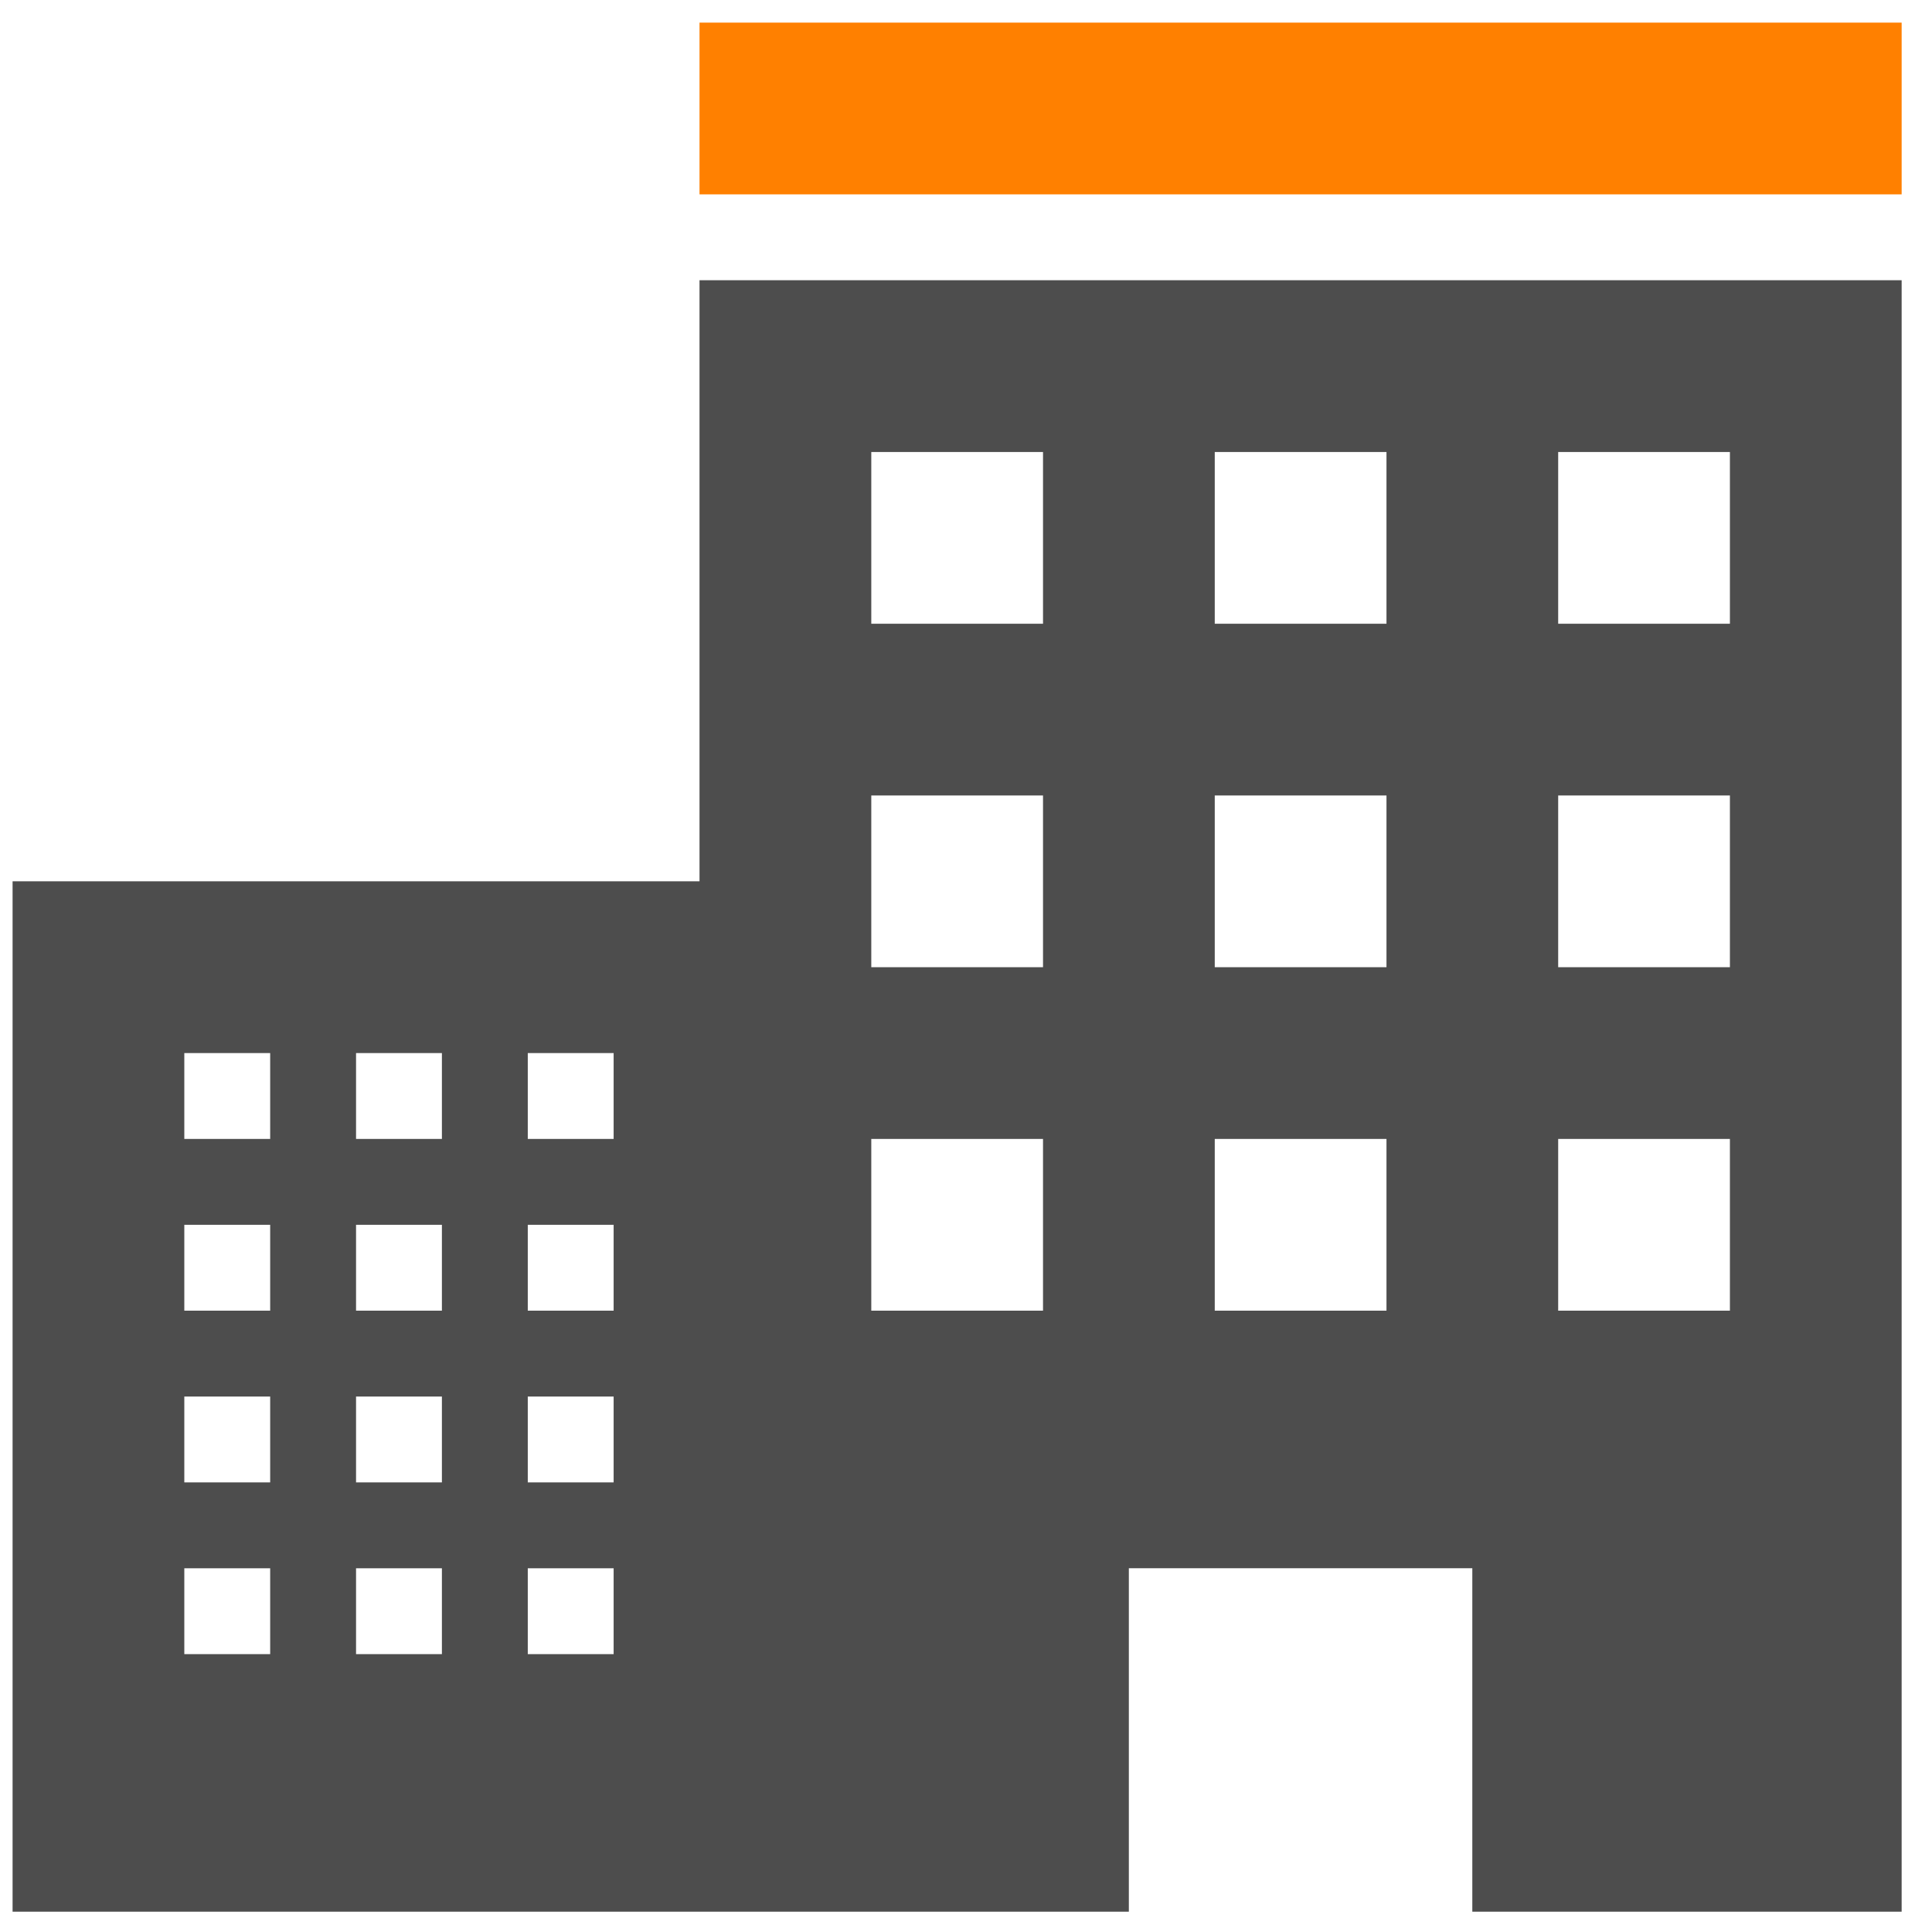 <svg width="45" height="45" xmlns="http://www.w3.org/2000/svg"><g fill="none" fill-rule="evenodd"><path fill="#FF8000" d="M16.293 4.527h28v-4h-28z"/><path d="M16.293 6.528v13.999h-16v24h26v-8h8v8h10v-38h-28zm20 8h4v-4h-4v4zm-8 0h4.001v-4h-4v4zm-8 0h4.001v-4h-4v4zm16 8h4v-4h-4v4zm-8 0h4.001v-4h-4v4zm-8 0h4.001v-4h-4v4zm-8 4h2v-2h-2v2zm-4 0h2v-2h-2v2zm-4 0h2v-2h-2v2zm32 4h4v-4h-4v4zm-8 0h4.001v-4h-4v4zm-8 0h4.001v-4h-4v4zm-8 0h2v-2h-2v2zm-4 0h2v-2h-2v2zm-4 0h2v-2h-2v2zm8 4h2v-2h-2v2zm-4 0h2v-2h-2v2zm-4 0h2v-2h-2v2zm8 4h2v-2h-2v2zm-4 0h2v-2h-2v2zm-4 0h2v-2h-2v2z" fill="#4D4D4D"/></g></svg>